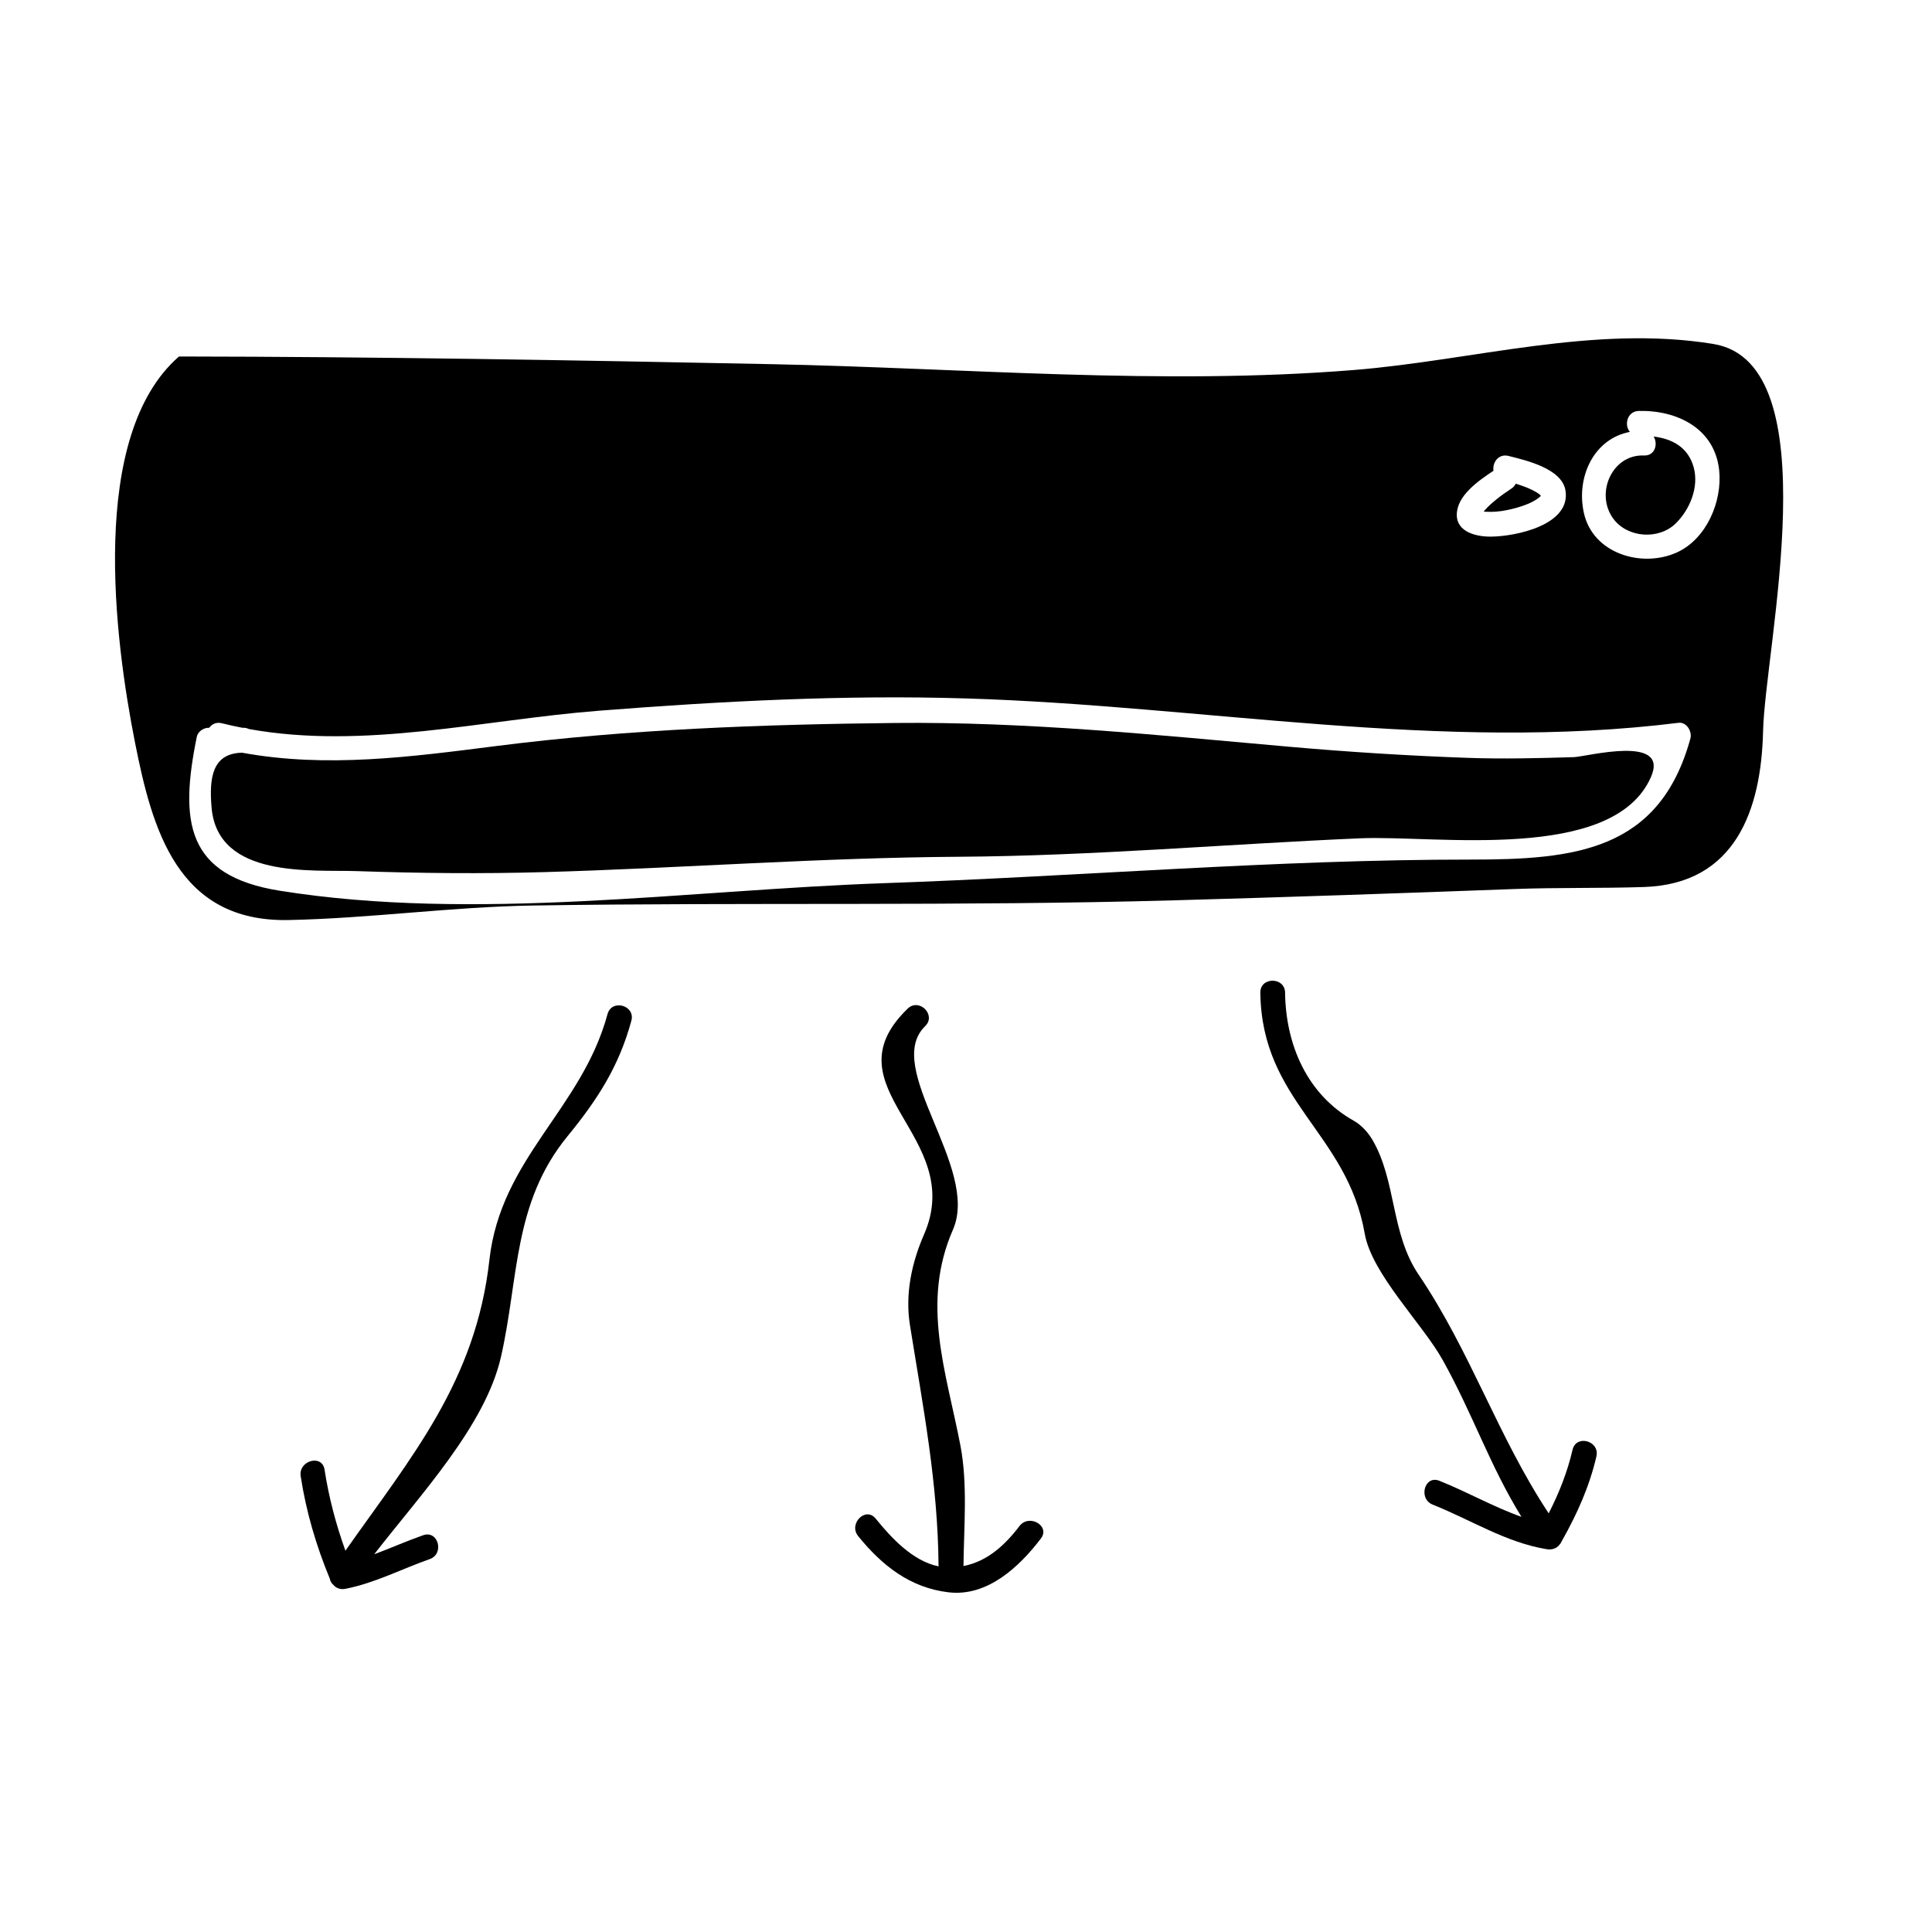 <?xml version="1.0" encoding="UTF-8"?>
<!-- Uploaded to: SVG Repo, www.svgrepo.com, Generator: SVG Repo Mixer Tools -->
<svg fill="#000000" width="800px" height="800px" version="1.1" viewBox="144 144 512 512" xmlns="http://www.w3.org/2000/svg">
 <g>
  <path d="m552.55 275.01c-0.012 0.074-0.012 0.082-0.02 0.141 0.012-0.016 0.004-0.004 0.016-0.02 0-0.055-0.012-0.035 0.004-0.121z"/>
  <path d="m552.54 275.61c0.012 0.016 0.016 0.027 0.02 0.035 0.051 0.078 0.078 0.102-0.035-0.066 0.012 0.012 0.012 0.02 0.016 0.031z"/>
  <path d="m552.46 275.55c-0.02 0.156-0.008 0.109 0 0 0.008 0 0 0 0 0z"/>
  <path d="m582.23 259.68c1.211 1.973 0.383 5.16-2.594 5.031-8.445-0.352-13.043 10.164-8.035 16.824 3.785 5.031 11.992 5.566 16.469 1.191 3.762-3.684 6.234-9.641 4.762-14.93-1.496-5.336-5.738-7.5-10.602-8.117z"/>
  <path d="m536.62 280.43-0.004 0.012c0.004 0.031 0.012 0.012 0.016 0.051-0.008-0.027-0.008-0.027-0.012-0.062z"/>
  <path d="m537.8 279.62c0.883 0.047 1.77 0.035 2.656-0.031 0.293-0.02 1.957-0.219 1.059-0.094 0.5-0.074 0.996-0.152 1.496-0.246 1.008-0.195 2.004-0.426 2.992-0.707 0.988-0.289 1.961-0.613 2.914-1.004 0.203-0.094 0.734-0.332 0.871-0.398 0.387-0.199 0.777-0.402 1.156-0.637 0.18-0.109 0.789-0.562 0.887-0.613 0.18-0.152 0.355-0.309 0.52-0.484-0.148-0.164-0.316-0.352-0.41-0.43-0.047-0.035-0.027-0.027-0.051-0.047-0.016-0.012-0.004 0-0.02-0.012-0.215-0.148-0.438-0.293-0.656-0.43-1.695-1.02-3.578-1.699-5.531-2.297-0.242 0.469-0.57 0.902-1.098 1.258-1.344 0.902-2.703 1.816-3.957 2.844-1.125 0.914-2.242 1.867-3.184 2.965-0.043 0.047-0.156 0.199-0.242 0.305 0.035 0.004 0.078 0.02 0.117 0.027 0.148 0.004 0.316 0.027 0.48 0.031z"/>
  <path d="m536.26 279.32c-0.004-0.016 0 0.016-0.23-0.121 0.102 0.059 0.117 0.074 0.168 0.105 0.027 0.012 0.043 0.012 0.062 0.016z"/>
  <path d="m552.38 275.37c-0.016-0.027-0.02-0.027-0.043-0.059 0.027 0.043 0.023 0.035 0.043 0.059z"/>
  <path d="m598.05 235.15c-31.707-5.148-63.723 4.356-95.215 6.902-51.086 4.129-103.31-0.516-154.47-1.547-52.309-1.055-104.61-1.969-156.93-2.031-24.066 20.965-17.07 74.969-11.66 102.29 4.559 23.035 11.262 47.652 40.703 47.055 21.617-0.441 43.082-3.504 64.73-3.848 56.637-0.891 113.24 0.211 169.88-1.375 30.078-0.84 60.152-1.875 90.223-2.996 11.477-0.43 22.953-0.152 34.406-0.535 24.289-0.812 31.031-20.594 31.516-41.281 0.523-22.328 17.945-97.578-13.184-102.63zm-58.254 33.605c-0.355-2.094 1.281-4.613 3.988-3.926 4.527 1.148 14.211 3.316 15.098 9.223 1.371 9.125-13.246 12.117-19.812 12.16-3.684 0.027-9.059-1.129-9.004-5.848 0.047-5.008 5.656-8.914 9.73-11.609zm52.18 70.953c-8.188 29.836-30.668 32.102-58.305 32.09-51.609-0.02-103.68 4.457-155.3 6.25-52.113 1.812-108.45 10.285-160.26 2-24.84-3.973-26.527-18.309-21.961-40.773 0.289-1.418 1.777-2.41 3.164-2.41h0.133c0.699-0.965 1.867-1.574 3.363-1.195 1.793 0.457 3.59 0.84 5.391 1.195h0.293c0.562 0 1.039 0.125 1.449 0.332 30.621 5.531 62.035-2.441 92.734-4.844 32.332-2.535 65.055-4.258 97.496-3.254 62.973 1.941 125.64 14.305 188.64 6.453 2.156-0.266 3.668 2.297 3.156 4.156zm-3.582-49.309c-9.254 4.191-22.289 0.371-24.664-10.531-2.082-9.551 2.734-19.637 12.203-21.406-1.555-1.82-0.754-5.488 2.398-5.559 10.195-0.215 20.105 4.66 21.27 15.738 0.855 8.211-3.336 18.191-11.207 21.758z"/>
  <path d="m561.05 344.65c-9.379 0.289-18.746 0.52-28.129 0.188-15.828-0.562-31.609-1.559-47.383-2.953-34.777-3.086-69.477-6.66-104.44-6.289-35.219 0.379-70.539 1.66-105.51 6.102-22.699 2.883-45.012 5.894-67.449 1.773-7.812 0.199-8.758 6.488-8.07 14.535 1.617 18.941 26.676 16.438 38.504 16.848 16.582 0.57 33.164 0.738 49.746 0.262 36.582-1.055 73.148-3.832 109.75-4.066 35.562-0.227 70.832-3.352 106.34-4.891 20.078-0.871 67.023 6.559 77.094-16.191 5.055-11.422-17.039-5.422-20.445-5.316z"/>
  <path d="m305 412.75c-6.84 25.207-28.281 38.09-31.301 65.129-3.59 32.18-20.652 52.164-38.16 77.074-2.508-6.981-4.394-14.105-5.531-21.492-0.641-4.172-6.965-2.394-6.324 1.742 1.441 9.398 4.09 18.391 7.719 27.164 0.109 0.652 0.445 1.203 0.945 1.652 0.777 0.883 1.859 1.301 3.238 1.027 7.809-1.547 14.836-5.242 22.297-7.871 3.961-1.395 2.258-7.734-1.742-6.324-4.394 1.547-8.645 3.422-12.977 5.055 12.359-15.949 29.457-34.129 33.602-52.328 4.746-20.82 3.152-40.781 17.633-58.465 7.902-9.652 13.625-18.469 16.918-30.613 1.113-4.094-5.207-5.828-6.316-1.75z"/>
  <path d="m523.68 542.74c10.094 4.019 19.301 9.996 30.164 11.809 1.332 0.219 2.625-0.109 3.449-1.203 0.082-0.109 0.184-0.184 0.258-0.309 0.184-0.316 0.336-0.641 0.52-0.957 3.926-6.953 7.207-14.332 8.996-22.133 0.949-4.121-5.375-5.867-6.324-1.742-1.359 5.898-3.586 11.484-6.324 16.848-13.449-20.316-20.707-42.934-34.469-63.258-7.426-10.969-5.871-24.855-12.234-35.711-1.16-1.977-2.938-3.945-4.945-5.07-12.469-6.992-18.039-20.273-18.211-33.945-0.051-4.231-6.613-4.234-6.559 0 0.371 28.918 22.984 37.023 27.664 63.848 1.859 10.691 15.328 23.922 20.668 33.508 8.082 14.516 12.422 27.855 20.867 41.555-7.438-2.641-14.402-6.629-21.762-9.562-3.945-1.566-5.637 4.777-1.758 6.324z"/>
  <path d="m376.06 546.44c-2.664-3.285-7.273 1.387-4.641 4.641 6.324 7.805 13.77 13.699 23.957 14.898 10.312 1.219 18.777-6.785 24.473-14.254 2.566-3.363-3.133-6.629-5.664-3.312-4.004 5.246-8.648 9.395-14.852 10.605 0.105-10.438 1.145-21.711-0.809-31.922-3.727-19.469-10.523-37.695-1.984-57.215 7.211-16.484-18.746-42.914-7.363-53.938 3.043-2.949-1.602-7.582-4.641-4.641-21.746 21.059 15.766 33.715 4.336 59.859-3.258 7.453-5.039 15.793-3.738 23.93 3.473 21.758 7.426 41.895 7.594 64.012-6.859-1.395-12.555-7.586-16.668-12.664z"/>
 </g>
</svg>